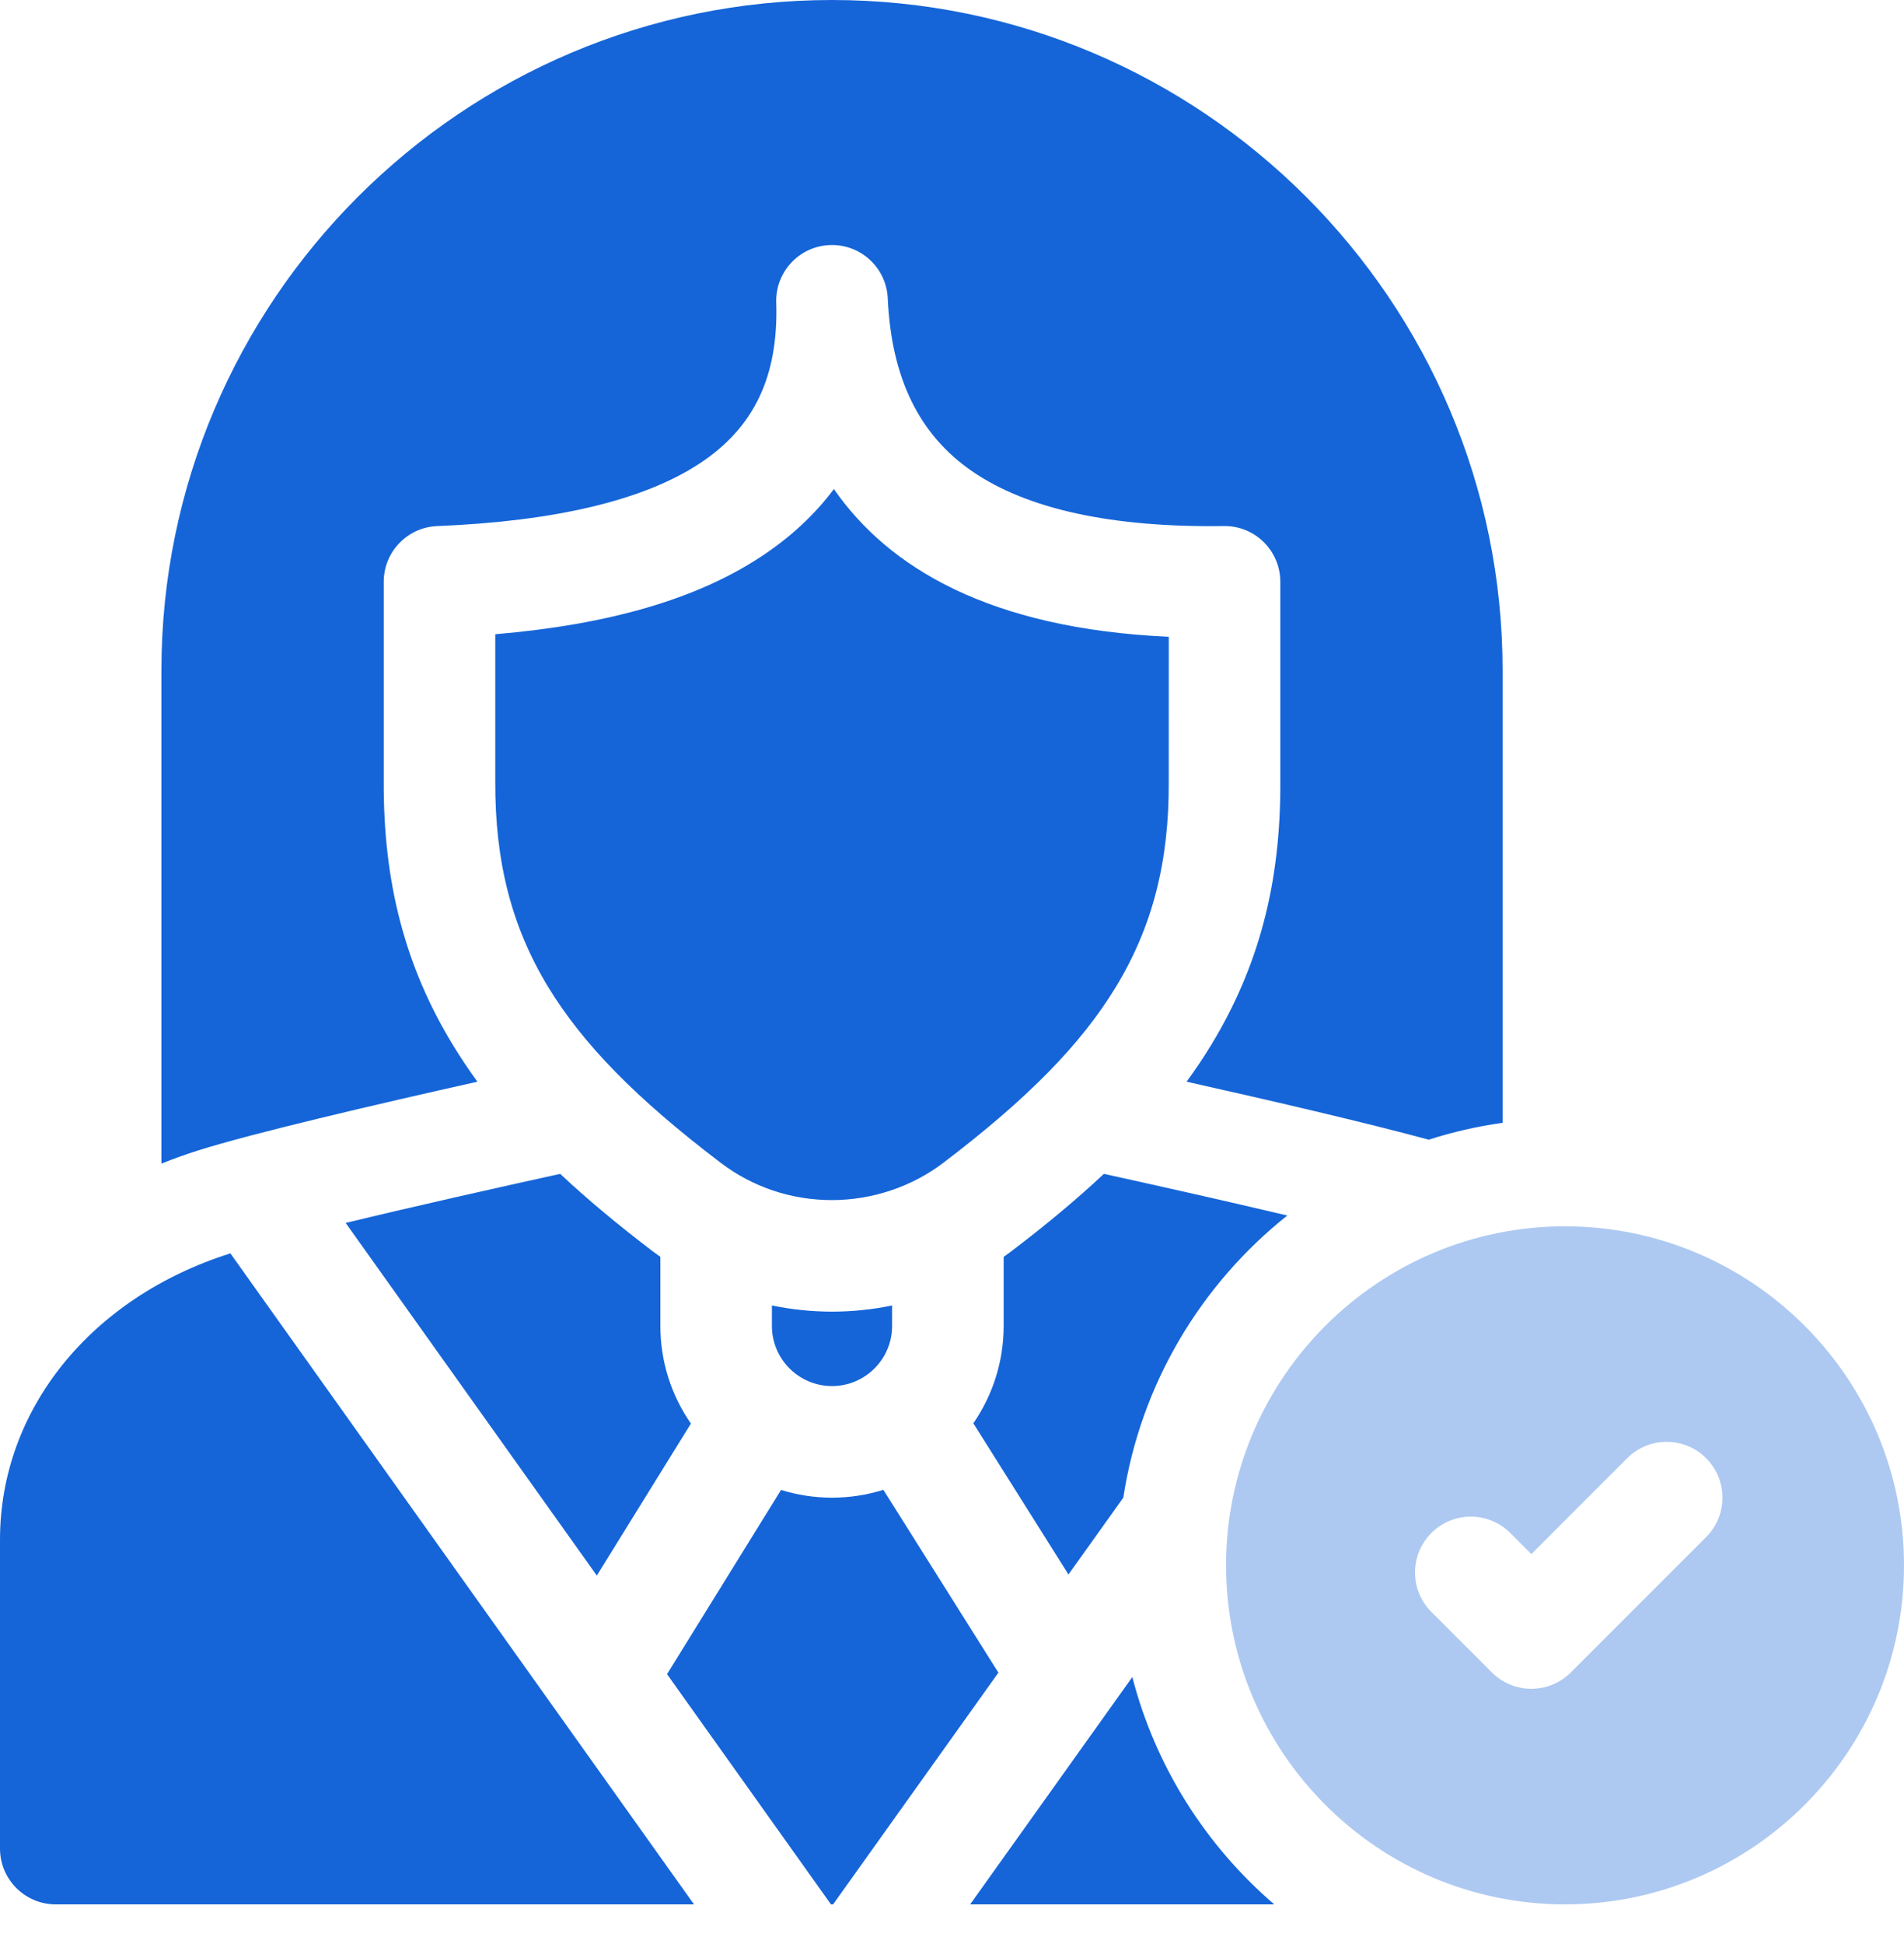 <?xml version="1.0" encoding="UTF-8"?>
<svg width="48px" height="49px" viewBox="0 0 48 49" version="1.1" xmlns="http://www.w3.org/2000/svg" xmlns:xlink="http://www.w3.org/1999/xlink">
    <title>human-resources</title>
    <g id="Page-1" stroke="none" stroke-width="1" fill="none" fill-rule="evenodd">
        <g id="human-resources" fill-rule="nonzero">
            <path d="M37.881,16.906 C37.881,7.584 30.297,0 20.975,0 C11.653,0 4.069,7.584 4.069,16.906 L4.069,29.329 C4.369,29.209 4.676,29.098 4.991,28.998 C6.376,28.561 9.443,27.845 12.036,27.264 C11.814,26.959 11.608,26.652 11.418,26.34 C10.215,24.363 9.661,22.248 9.674,19.684 L9.674,14.665 C9.674,13.91 10.269,13.29 11.023,13.26 C13.998,13.139 16.22,12.611 17.627,11.689 C19.01,10.783 19.627,9.492 19.569,7.625 C19.546,6.853 20.149,6.206 20.921,6.177 C21.694,6.147 22.344,6.746 22.38,7.517 C22.472,9.53 23.168,10.956 24.507,11.878 C25.897,12.835 28.032,13.299 30.851,13.259 C31.231,13.253 31.59,13.399 31.858,13.663 C32.126,13.928 32.277,14.288 32.277,14.665 L32.277,19.698 C32.29,22.25 31.735,24.363 30.533,26.34 C30.343,26.652 30.137,26.959 29.914,27.264 C32.022,27.736 34.443,28.298 36.018,28.726 C36.619,28.533 37.242,28.39 37.881,28.3 L37.881,16.906 L37.881,16.906 Z" id="Path" fill="#1565D8"></path>
            <path d="M22.27,37.551 C21.861,37.679 21.426,37.749 20.975,37.749 C20.528,37.749 20.096,37.68 19.69,37.554 L16.816,42.197 L20.949,48 L21.002,48 L25.17,42.159 L22.27,37.551 Z" id="Path" fill="#1565D8"></path>
            <path d="M28.546,42.27 L24.457,48 L32.124,48 C30.402,46.521 29.131,44.533 28.546,42.27 L28.546,42.27 Z" id="Path" fill="#1565D8"></path>
            <path d="M32.453,30.637 C30.902,30.27 29.201,29.889 27.829,29.587 C27.153,30.221 26.38,30.867 25.488,31.544 C25.427,31.591 25.365,31.635 25.302,31.68 L25.302,33.421 C25.302,34.331 25.019,35.176 24.538,35.874 L26.936,39.685 L28.319,37.748 C28.756,34.881 30.279,32.366 32.453,30.637 L32.453,30.637 Z" id="Path" fill="#1565D8"></path>
            <path d="M15.046,39.712 L17.418,35.881 C16.933,35.182 16.648,34.334 16.648,33.421 L16.648,31.679 C16.585,31.635 16.523,31.59 16.462,31.544 C15.571,30.867 14.798,30.221 14.122,29.587 C12.515,29.94 10.454,30.403 8.714,30.824 L15.046,39.712 Z" id="Path" fill="#1565D8"></path>
            <path d="M19.46,32.904 L19.46,33.421 C19.46,34.257 20.14,34.936 20.975,34.936 C21.81,34.936 22.49,34.257 22.49,33.421 L22.49,32.904 C21.993,33.007 21.485,33.06 20.975,33.06 C20.465,33.06 19.957,33.007 19.46,32.904 Z" id="Path" fill="#1565D8"></path>
            <path d="M-1.33226763e-15,38.809 L-1.33226763e-15,46.594 C-1.33226763e-15,47.37 0.63,48 1.406,48 L17.496,48 L5.808,31.591 C2.28,32.706 -1.33226763e-15,35.539 -1.33226763e-15,38.809 Z" id="Path" fill="#1565D8"></path>
            <path d="M28.13,24.878 C29.05,23.365 29.475,21.721 29.464,19.705 L29.465,16.05 C24.938,15.844 22.394,14.304 21.022,12.326 C20.534,12.98 19.916,13.552 19.168,14.042 C17.549,15.102 15.354,15.742 12.486,15.986 L12.486,19.691 C12.476,21.719 12.9,23.365 13.82,24.878 C14.701,26.325 16.04,27.69 18.164,29.305 C18.975,29.922 19.947,30.248 20.975,30.248 C21.988,30.248 22.986,29.913 23.786,29.305 C25.91,27.69 27.25,26.325 28.13,24.878 Z" id="Path" fill="#1565D8"></path>
            <path d="M39.454,30.909 C34.742,30.909 30.909,34.742 30.909,39.454 C30.909,44.166 34.742,48 39.454,48 C44.166,48 48,44.166 48,39.454 C48,34.742 44.166,30.909 39.454,30.909 Z M43.011,38.743 L39.6,42.154 C39.336,42.418 38.979,42.566 38.606,42.566 C38.233,42.566 37.875,42.418 37.611,42.154 L36.085,40.628 C35.536,40.078 35.536,39.188 36.085,38.639 C36.634,38.09 37.524,38.09 38.074,38.639 L38.606,39.171 L41.022,36.754 C41.571,36.205 42.462,36.205 43.011,36.754 C43.56,37.303 43.56,38.194 43.011,38.743 L43.011,38.743 Z" id="Shape" fill="#AEC9F1"></path>
        </g>
    </g>
</svg>
